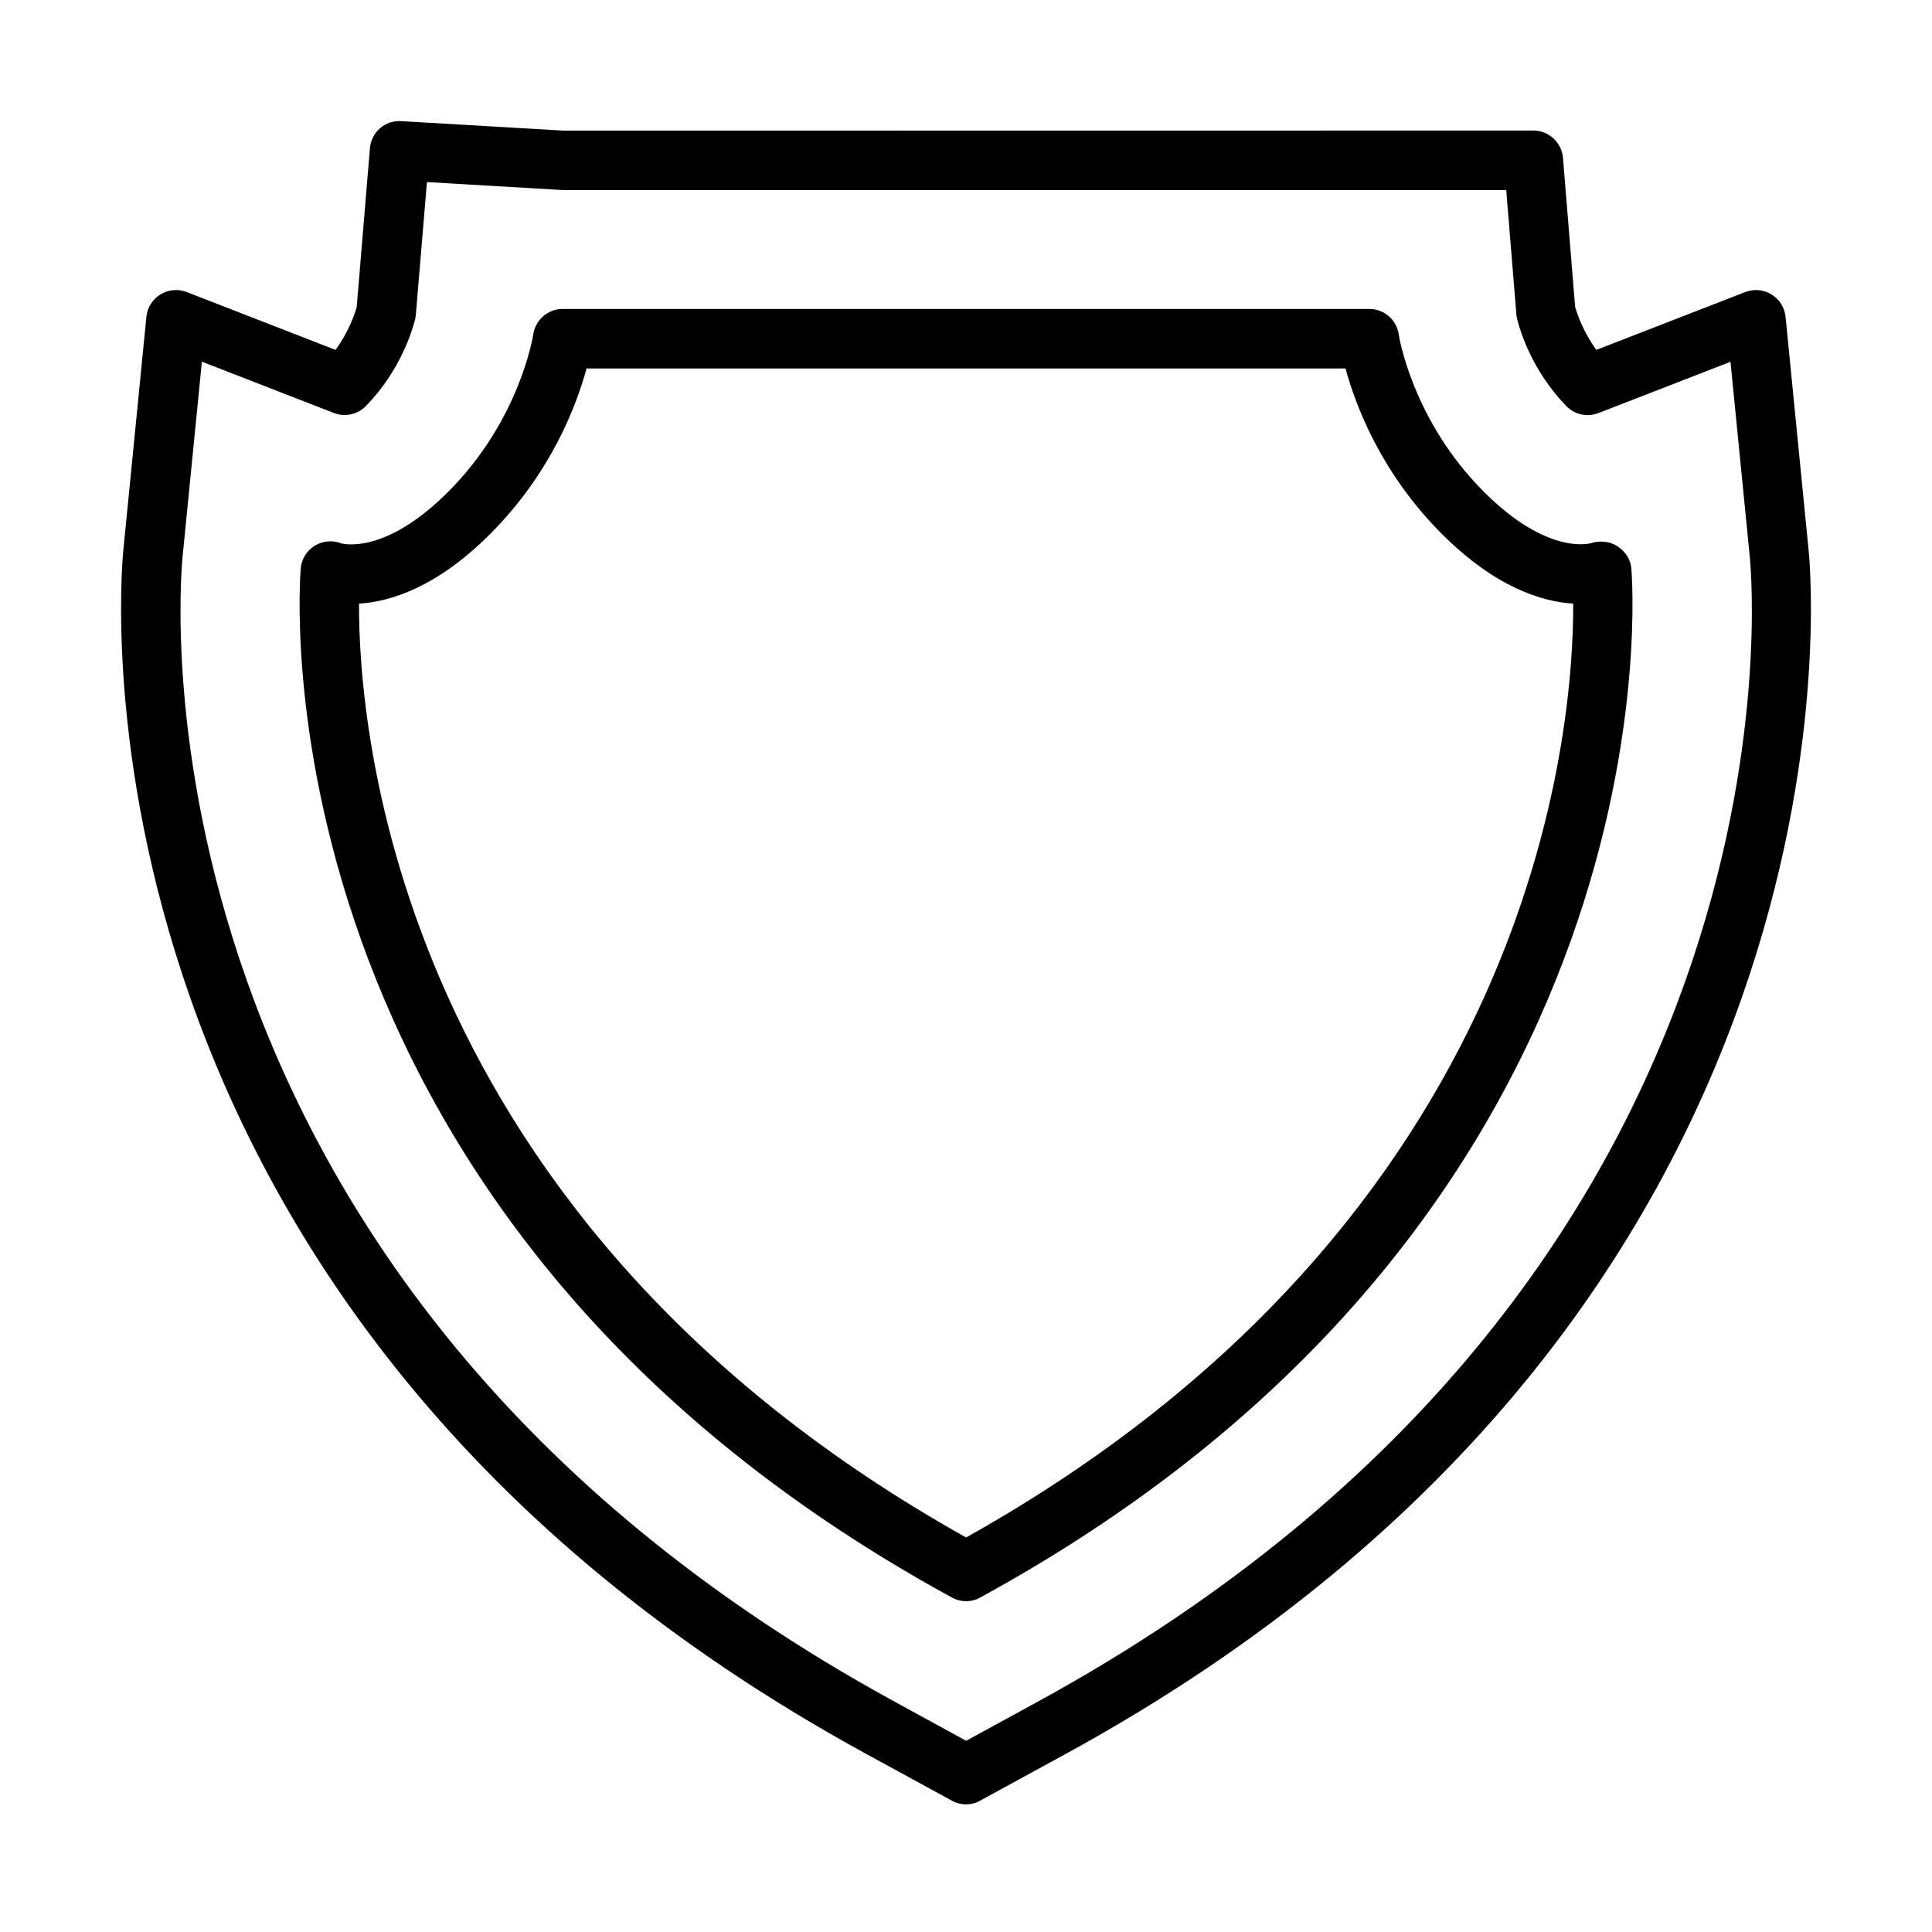 <?xml version="1.0" encoding="UTF-8"?>
<!-- Uploaded to: ICON Repo, www.iconrepo.com, Generator: ICON Repo Mixer Tools -->
<svg fill="#000000" width="800px" height="800px" version="1.1" viewBox="144 144 512 512" xmlns="http://www.w3.org/2000/svg">
 <g>
  <path d="m400.03 622.17c-1.293 0-2.586-0.316-3.785-0.98l-22.648-12.363c-214.36-117.08-197.71-310.72-196.92-318.92l6.121-61.945c0.254-2.461 1.605-4.637 3.719-5.93 2.113-1.297 4.672-1.516 6.973-0.633l39.43 15.328c3.562-4.887 5.109-9.555 5.613-11.387l3.5-42.043c0.348-4.258 4.008-7.508 8.297-7.191l43.215 2.523 256.81-0.031c4.102 0 7.508 3.152 7.856 7.254l3.215 39.488c0.535 1.832 2.082 6.5 5.617 11.387l39.457-15.328c2.305-0.883 4.887-0.664 6.969 0.633 2.113 1.293 3.473 3.469 3.723 5.93l6.121 61.945c0.82 8.172 17.441 201.81-196.92 318.92l-22.645 12.363c-1.105 0.664-2.43 0.98-3.723 0.98zm-202.53-382.32-5.109 51.633c-0.758 7.762-16.531 191.4 188.78 303.53l18.863 10.316 18.891-10.316c205.31-112.16 189.54-295.77 188.78-303.53l-5.109-51.602-35.012 13.594c-2.965 1.137-6.309 0.41-8.488-1.859-9.082-9.34-12.266-19.938-13.023-22.996-0.094-0.41-0.188-0.852-0.219-1.293l-2.684-32.961h-250.04l-35.988-2.113-2.934 35.074c-0.031 0.41-0.094 0.852-0.191 1.262-0.754 3.027-3.91 13.625-13.023 22.996-2.207 2.269-5.582 2.996-8.52 1.859z"/>
  <path d="m400.03 568.33c-1.293 0-2.586-0.316-3.785-0.977-187.11-102.23-172.69-271.11-172.54-272.81 0.254-2.461 1.609-4.637 3.723-5.93 2.113-1.293 4.668-1.516 6.973-0.629 0.25 0.062 11.414 3.309 28.352-13.629 19.082-19.082 22.523-41.477 22.555-41.699 0.57-3.879 3.879-6.781 7.793-6.781h213.79c3.941 0 7.258 2.902 7.793 6.781 0.031 0.191 3.465 22.586 22.582 41.699 16.938 16.938 28.133 13.691 28.578 13.531 2.238-0.691 4.856-0.41 6.844 0.914 1.988 1.297 3.406 3.375 3.629 5.742 0.156 1.703 14.605 170.58-172.54 272.81-1.137 0.66-2.461 0.977-3.754 0.977zm-160.89-264.36c-0.125 33.027 9.555 162.79 160.89 247.48 151.37-84.723 161.02-214.45 160.89-247.48-8.203-0.504-20.562-4.227-34.789-18.449-16.242-16.246-22.965-34.285-25.551-43.875h-201.14c-2.586 9.555-9.277 27.598-25.551 43.875-14.195 14.223-26.555 17.945-34.758 18.449z"/>
 </g>
</svg>